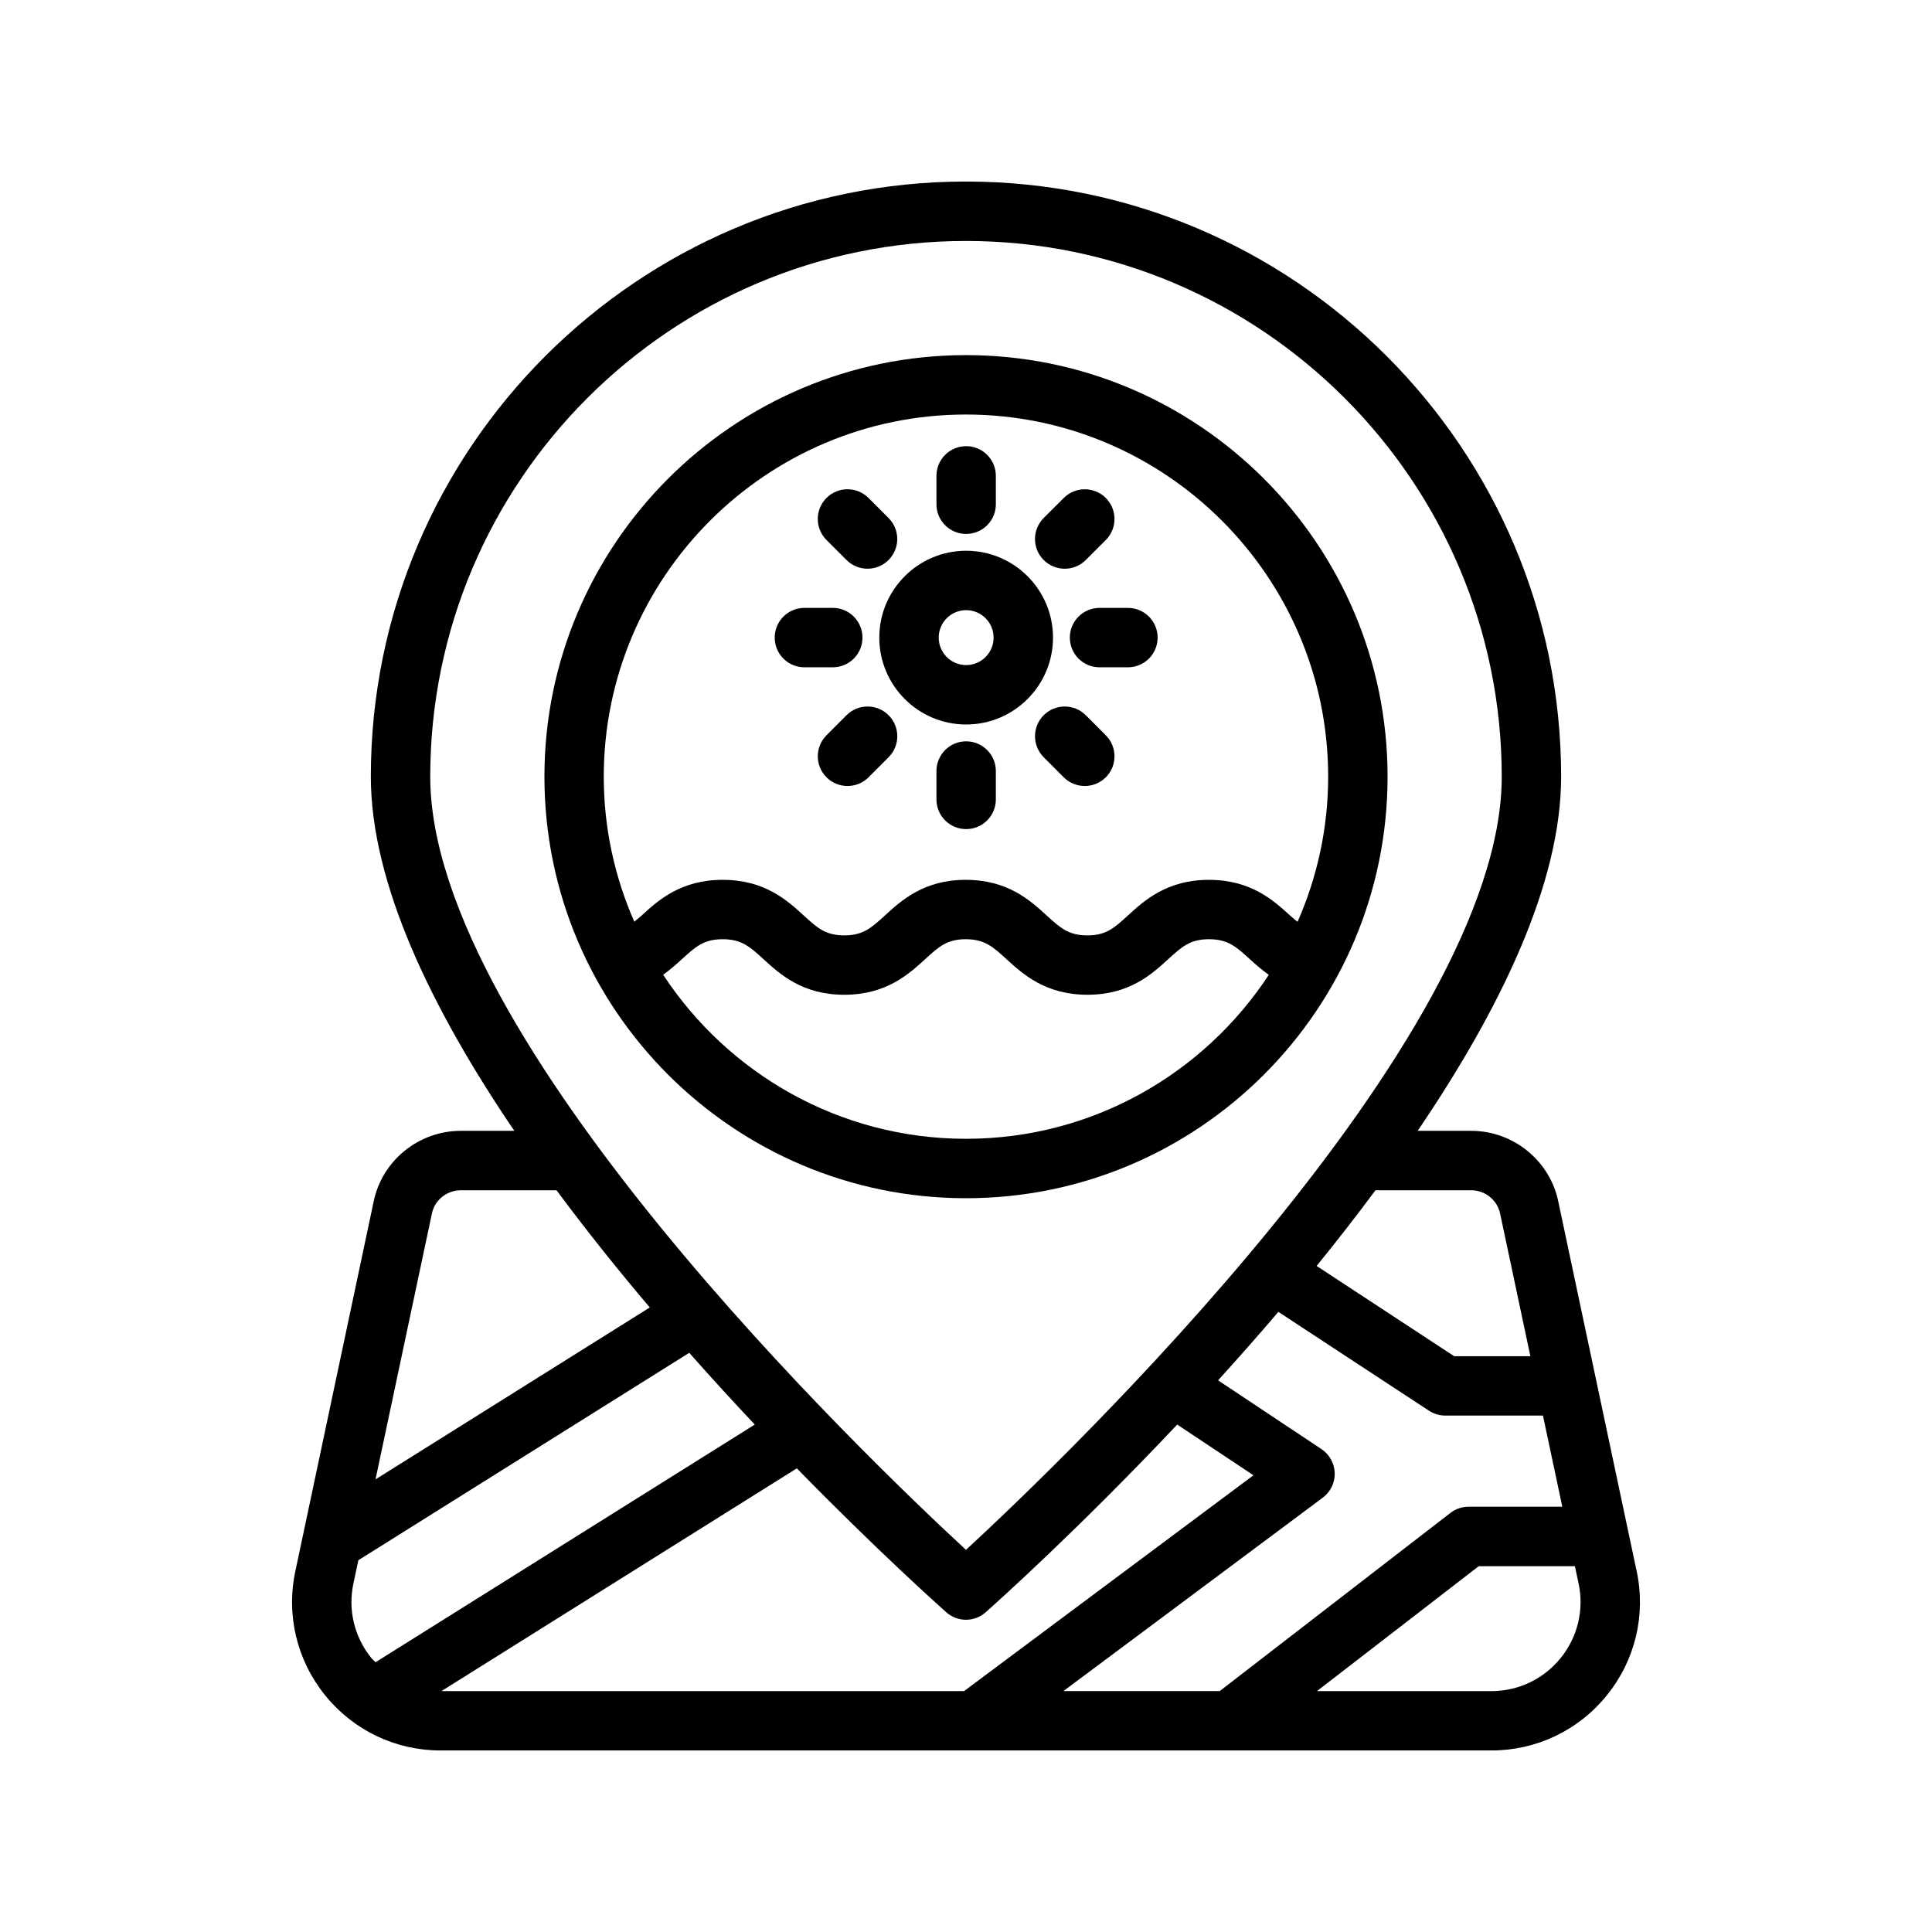 <?xml version="1.0" encoding="UTF-8"?>
<!-- Uploaded to: ICON Repo, www.iconrepo.com, Generator: ICON Repo Mixer Tools -->
<svg fill="#000000" width="800px" height="800px" version="1.1" viewBox="144 144 512 512" xmlns="http://www.w3.org/2000/svg">
 <g>
  <path d="m511.72 349.83c0-61.605-50.113-111.72-111.72-111.72s-111.72 50.113-111.72 111.72c0 61.598 50.113 111.71 111.72 111.71s111.72-50.113 111.72-111.71zm-111.72-95.977c52.922 0 95.977 43.059 95.977 95.977 0 13.68-2.922 26.672-8.109 38.461-0.66-0.559-1.25-1-2.039-1.715-4.359-3.969-10.328-9.406-21.453-9.406-11.133 0-17.098 5.457-21.461 9.438-3.598 3.289-5.769 5.281-10.738 5.281-5.023 0-7.203-2-10.832-5.305-4.34-3.977-10.309-9.418-21.426-9.418-11.074 0-17.027 5.441-21.363 9.406-3.629 3.312-5.809 5.312-10.832 5.312-4.969 0-7.141-1.992-10.738-5.281-4.359-3.984-10.328-9.438-21.469-9.438-11.148 0-17.105 5.457-21.461 9.438-0.754 0.691-1.324 1.109-1.961 1.652-5.172-11.777-8.094-24.766-8.094-38.43 0.023-52.922 43.074-95.973 96-95.973zm-80.25 148.47c1.867-1.363 3.504-2.793 4.938-4.109 3.621-3.312 5.801-5.312 10.832-5.312s7.211 2 10.84 5.312c4.344 3.977 10.289 9.406 21.363 9.406 11.133 0 17.098-5.449 21.461-9.438 3.598-3.289 5.769-5.281 10.738-5.281 5.023 0 7.203 2 10.832 5.305 4.352 3.977 10.328 9.414 21.445 9.414 11.074 0 17.027-5.441 21.363-9.406 3.629-3.312 5.809-5.312 10.832-5.312 5.031 0 7.219 2 10.84 5.305 1.449 1.324 3.109 2.769 5.008 4.141-17.168 26.137-46.695 43.445-80.23 43.445-33.555 0-63.09-17.324-80.262-43.469z"/>
  <path d="m577.73 560.37-20.773-97.977c-2.242-10.84-11.949-18.711-23.066-18.711h-14.199c21.812-32.117 38.023-65.48 38.023-93.852 0-86.969-70.754-157.72-157.72-157.72s-157.72 70.754-157.72 157.72c0 28.363 16.207 61.73 38.023 93.852h-14.203c-11.117 0-20.82 7.871-23.059 18.68l-18.738 88.453v0.008l-2.023 9.531c-2.488 11.645 0.387 23.648 7.894 32.93 7.512 9.289 18.656 14.609 30.574 14.609h278.51c11.918 0 23.066-5.328 30.574-14.609 7.512-9.281 10.391-21.285 7.906-32.914zm-151.91 31.781 68.73-51.254c2.055-1.527 3.234-3.969 3.164-6.527-0.07-2.551-1.387-4.922-3.512-6.344l-27.402-18.223c5.273-5.801 10.629-11.855 15.98-18.145l39.918 26.199c1.281 0.844 2.785 1.289 4.32 1.289h25.883l5.125 24.152h-24.844c-1.746 0-3.441 0.574-4.809 1.645l-61.117 47.199h-41.438zm-164.82 0 94.172-59.023c21.277 21.781 37.621 36.375 39.605 38.141 1.488 1.324 3.352 1.984 5.219 1.984s3.731-0.66 5.219-1.984c2.332-2.062 24.238-21.617 50.758-49.742l20.207 13.438-76.703 57.199-138.48-0.004zm-18.602-8.77c-4.504-5.566-6.234-12.762-4.738-19.75l1.309-6.156 87.688-54.961c5.894 6.66 11.738 13.043 17.367 19.012l-100.49 62.977c-0.359-0.391-0.793-0.707-1.137-1.121zm291.5-123.95c3.691 0 6.902 2.59 7.652 6.195l8.016 37.785h-20.191l-36.457-23.922c5.312-6.535 10.539-13.242 15.594-20.051h25.387zm-133.9-251.57c78.289 0 141.98 63.691 141.98 141.98 0 69.754-115.77 180.68-141.98 204.89-26.215-24.215-141.98-135.14-141.98-204.89 0-78.289 63.691-141.98 141.98-141.98zm-141.54 257.74c0.738-3.574 3.953-6.164 7.644-6.164h25.387c7.934 10.691 16.289 21.137 24.711 31.055l-72.684 45.555zm299.14 117.79c-4.512 5.574-11.195 8.77-18.332 8.77h-46.258l42.863-33.102h25.496l0.977 4.598c1.488 6.973-0.246 14.168-4.746 19.734z"/>
  <path d="m400.04 336c12.691 0 23.02-10.336 23.02-23.027s-10.328-23.02-23.02-23.02c-12.691 0-23.02 10.328-23.02 23.02s10.328 23.027 23.02 23.027zm0-30.301c4.016 0 7.273 3.258 7.273 7.273s-3.258 7.281-7.273 7.281c-4.016 0-7.273-3.266-7.273-7.281s3.258-7.273 7.273-7.273z"/>
  <path d="m400.04 285.5c4.352 0 7.871-3.519 7.871-7.871v-7.519c0-4.352-3.519-7.871-7.871-7.871-4.352 0-7.871 3.519-7.871 7.871v7.519c-0.004 4.352 3.516 7.871 7.871 7.871z"/>
  <path d="m368.34 292.41c1.535 1.535 3.551 2.305 5.566 2.305s4.031-0.77 5.566-2.305c3.078-3.078 3.078-8.055 0-11.133l-5.312-5.312c-3.078-3.078-8.055-3.078-11.133 0s-3.078 8.055 0 11.133z"/>
  <path d="m357.18 320.84h7.512c4.352 0 7.871-3.519 7.871-7.871 0-4.352-3.519-7.871-7.871-7.871h-7.512c-4.352 0-7.871 3.519-7.871 7.871-0.004 4.356 3.516 7.871 7.871 7.871z"/>
  <path d="m368.34 333.54-5.312 5.32c-3.07 3.086-3.07 8.062 0.008 11.141 1.535 1.527 3.551 2.297 5.566 2.297s4.039-0.77 5.574-2.305l5.312-5.32c3.07-3.086 3.07-8.062-0.008-11.141-3.078-3.062-8.07-3.07-11.141 0.008z"/>
  <path d="m400.04 340.46c-4.352 0-7.871 3.519-7.871 7.871v7.519c0 4.352 3.519 7.871 7.871 7.871 4.352 0 7.871-3.519 7.871-7.871v-7.519c0-4.352-3.519-7.871-7.871-7.871z"/>
  <path d="m431.74 333.54c-3.078-3.078-8.062-3.07-11.141-0.008-3.078 3.078-3.078 8.055-0.008 11.141l5.312 5.32c1.535 1.535 3.559 2.305 5.574 2.305 2.016 0 4.031-0.77 5.566-2.297 3.078-3.078 3.078-8.055 0.008-11.141z"/>
  <path d="m427.52 312.97c0 4.352 3.519 7.871 7.871 7.871h7.519c4.352 0 7.871-3.519 7.871-7.871 0-4.352-3.519-7.871-7.871-7.871h-7.519c-4.352 0-7.871 3.527-7.871 7.871z"/>
  <path d="m426.16 294.72c2.016 0 4.031-0.77 5.566-2.297l5.32-5.312c3.078-3.078 3.078-8.055 0.008-11.141-3.078-3.078-8.062-3.07-11.141-0.008l-5.32 5.312c-3.078 3.078-3.078 8.055-0.008 11.141 1.543 1.531 3.559 2.305 5.574 2.305z"/>
 </g>
</svg>